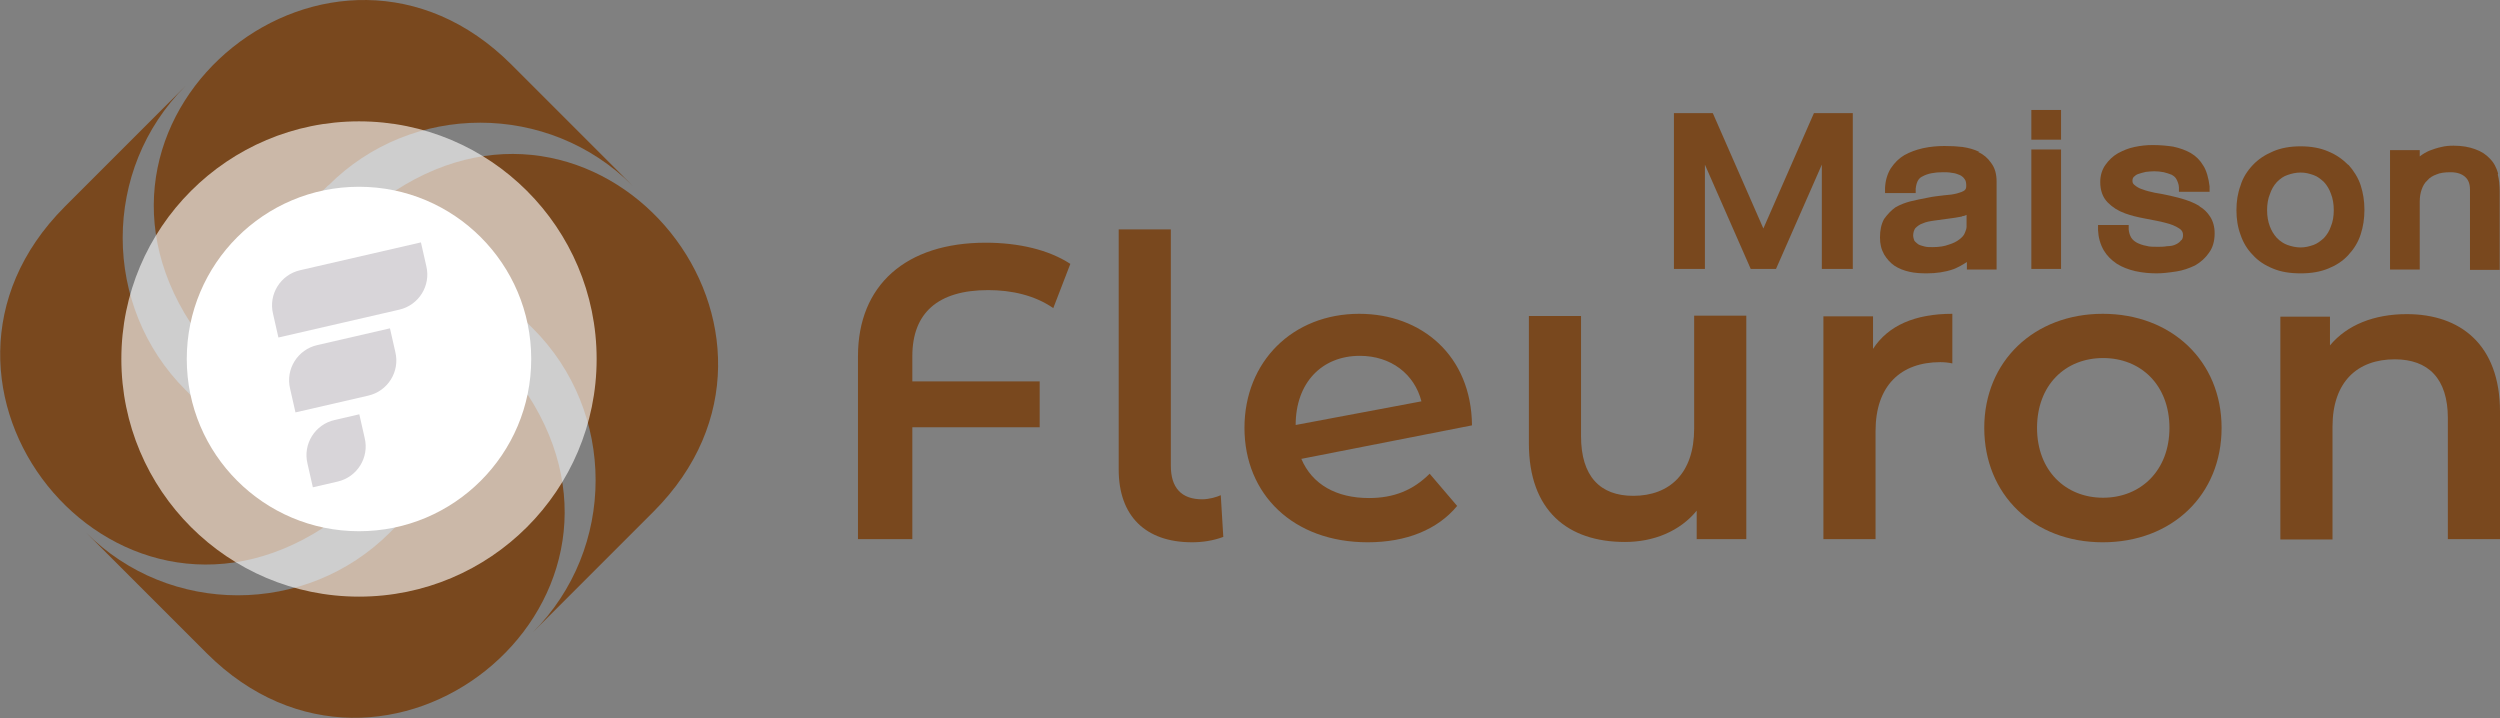<svg xmlns="http://www.w3.org/2000/svg" id="uuid-bb1c160c-fa50-4740-9d0f-95c810fd258e" data-name="Calque 1" viewBox="0 0 79.11 22.72"><rect x="0" y="0" width="79.11" height="22.72" fill="#808080" stroke="none"/><defs><style>      .uuid-082fd8a2-9b32-4d50-9695-983847c3884f {        fill: #d8d5d9;      }      .uuid-e82ecb3d-b858-4de7-af6f-7c369555703a, .uuid-bcc6e911-1666-40f9-9669-251ce6ef0254 {        fill: #fff;      }      .uuid-75075e1c-4493-4653-bcea-541831bc07ad {        fill: #79481e;      }      .uuid-bcc6e911-1666-40f9-9669-251ce6ef0254 {        isolation: isolate;        opacity: .61;      }    </style></defs><g><path class="uuid-75075e1c-4493-4653-bcea-541831bc07ad" d="M28.87,11.28v.79h4.03v1.45h-4.03v3.54h-1.72v-5.79c0-2.25,1.52-3.59,4.04-3.59,1.04,0,1.99.22,2.68.67l-.54,1.4c-.59-.41-1.33-.57-2.06-.57-1.6,0-2.4.73-2.4,2.09h0Z"></path><path class="uuid-75075e1c-4493-4653-bcea-541831bc07ad" d="M35.4,14.86v-7.6h1.65v7.48c0,.69.33,1.06.99,1.06.22,0,.46-.07.59-.13l.08,1.32c-.32.12-.66.17-.99.17-1.47,0-2.32-.83-2.32-2.3h0Z"></path><path class="uuid-75075e1c-4493-4653-bcea-541831bc07ad" d="M45.24,14.99l.87,1.02c-.62.75-1.61,1.15-2.83,1.15-2.36,0-3.9-1.52-3.9-3.62s1.53-3.61,3.63-3.61c1.97,0,3.55,1.32,3.57,3.53l-5.4,1.06c.34.81,1.11,1.24,2.14,1.24.79,0,1.4-.25,1.92-.77h0ZM40.99,13.45h0s3.99-.75,3.99-.75c-.22-.86-.96-1.44-1.95-1.44-1.2,0-2.03.85-2.03,2.19h0Z"></path><path class="uuid-75075e1c-4493-4653-bcea-541831bc07ad" d="M55.26,10.01v7.05h-1.57v-.9c-.53.65-1.36.99-2.27.99-1.81,0-3.04-.99-3.04-3.12v-4.03h1.65v3.8c0,1.28.61,1.89,1.65,1.89,1.15,0,1.93-.71,1.93-2.13v-3.57h1.65,0Z"></path><path class="uuid-75075e1c-4493-4653-bcea-541831bc07ad" d="M61.78,9.93v1.57c-.14-.03-.26-.04-.38-.04-1.25,0-2.05.74-2.05,2.18v3.42h-1.65v-7.05h1.57v1.03c.48-.74,1.33-1.11,2.51-1.11h0Z"></path><path class="uuid-75075e1c-4493-4653-bcea-541831bc07ad" d="M62.79,13.54c0-2.11,1.58-3.61,3.75-3.61s3.76,1.49,3.76,3.61-1.57,3.62-3.76,3.62-3.75-1.51-3.75-3.62ZM68.65,13.54c0-1.35-.9-2.21-2.1-2.21s-2.09.86-2.09,2.21.9,2.21,2.09,2.21,2.1-.86,2.1-2.21Z"></path><path class="uuid-75075e1c-4493-4653-bcea-541831bc07ad" d="M79.11,13.02v4.04h-1.65v-3.83c0-1.25-.62-1.86-1.68-1.86-1.18,0-1.97.71-1.97,2.13v3.57h-1.65v-7.05h1.57v.91c.54-.65,1.4-.99,2.43-.99,1.69,0,2.95.96,2.95,3.09h0Z"></path></g><g><g><g><path class="uuid-75075e1c-4493-4653-bcea-541831bc07ad" d="M12.5,6.03l4.36,4.36c2.65,2.64,2.65,6.97,0,9.62l3.82-3.82c5.63-5.63-1.45-14.52-8.18-10.15Z"></path><path class="uuid-75075e1c-4493-4653-bcea-541831bc07ad" d="M5.87,2.72l-3.82,3.82c-5.63,5.64,1.45,14.52,8.18,10.16l-4.36-4.36c-2.65-2.65-2.65-6.98,0-9.62h0Z"></path></g><g><path class="uuid-75075e1c-4493-4653-bcea-541831bc07ad" d="M10.39,5.87c2.64-2.65,6.97-2.65,9.62,0l-3.82-3.82C10.56-3.59,1.67,3.49,6.03,10.22c0,0,4.36-4.36,4.36-4.36Z"></path><path class="uuid-75075e1c-4493-4653-bcea-541831bc07ad" d="M12.34,16.85c-2.65,2.65-6.98,2.65-9.62,0l3.82,3.82c5.64,5.63,14.53-1.45,10.16-8.18l-4.36,4.36h0Z"></path></g></g><circle class="uuid-bcc6e911-1666-40f9-9669-251ce6ef0254" cx="11.36" cy="11.36" r="7.52"></circle><circle class="uuid-e82ecb3d-b858-4de7-af6f-7c369555703a" cx="11.36" cy="11.36" r="5.45"></circle><g><path class="uuid-082fd8a2-9b32-4d50-9695-983847c3884f" d="M9.5,8.55c-.62.14-1.01.76-.86,1.38l.17.75,3.82-.88c.62-.14,1.01-.76.86-1.38l-.17-.75-3.82.88Z"></path><path class="uuid-082fd8a2-9b32-4d50-9695-983847c3884f" d="M9.18,12.3l.17.75,2.3-.53c.62-.14,1.01-.76.86-1.38l-.17-.75-2.3.53c-.62.14-1.01.76-.86,1.38Z"></path><path class="uuid-082fd8a2-9b32-4d50-9695-983847c3884f" d="M9.73,14.67l.17.75.78-.18c.62-.14,1.01-.76.86-1.38l-.17-.75-.78.18c-.62.14-1.01.76-.86,1.38h0Z"></path></g></g><g><polygon class="uuid-75075e1c-4493-4653-bcea-541831bc07ad" points="55.8 7.23 54.2 3.58 52.97 3.58 52.97 8.51 53.95 8.51 53.95 5.21 55.4 8.51 56.2 8.51 57.65 5.21 57.65 8.51 58.63 8.51 58.63 3.58 57.4 3.58 55.8 7.23"></polygon><path class="uuid-75075e1c-4493-4653-bcea-541831bc07ad" d="M62.64,4.81c-.16-.08-.34-.13-.54-.16-.17-.02-.35-.03-.57-.03s-.45.02-.68.07c-.22.05-.41.12-.59.22-.17.1-.31.24-.43.42-.11.18-.17.39-.18.62v.16s.97,0,.97,0v-.14c.03-.27.13-.35.22-.39h0c.16-.09.38-.13.64-.13.09,0,.19,0,.29.02.1.01.18.04.25.07.06.03.11.07.15.13.04.05.05.12.05.22,0,.08-.03.11-.05.13-.05.04-.13.07-.24.1-.11.03-.25.05-.41.06-.18.02-.36.04-.54.08-.17.03-.35.07-.52.11-.16.04-.32.1-.48.19h0c-.14.1-.26.23-.36.37h0c-.09.16-.13.36-.13.58,0,.21.04.38.13.54.09.15.2.27.33.36h0c.14.09.29.15.47.19h0c.17.04.36.05.55.05.3,0,.58-.04.84-.13h0c.15-.06.3-.14.43-.23v.24h.94v-2.78c0-.24-.05-.43-.17-.59-.11-.16-.24-.27-.41-.35ZM62.09,6.84h0c.05,0,.1-.02.14-.04v.37c0,.06-.02.12-.05.19h0c-.03.08-.08.14-.17.21-.1.08-.21.13-.34.17h0c-.13.05-.3.08-.51.08-.09,0-.19,0-.26-.02-.08-.02-.15-.04-.2-.07h0s-.09-.07-.12-.11h0s-.04-.1-.04-.16c0-.1.03-.19.07-.24.07-.07.14-.12.23-.15h0c.11-.05.23-.07.37-.09h0c.15-.02.3-.04.44-.06.16-.02.3-.04.44-.07l-.03-.15.03.15Z"></path><rect class="uuid-75075e1c-4493-4653-bcea-541831bc07ad" x="64.28" y="4.73" width=".94" height="3.78"></rect><rect class="uuid-75075e1c-4493-4653-bcea-541831bc07ad" x="64.28" y="3.48" width=".94" height=".94"></rect><path class="uuid-75075e1c-4493-4653-bcea-541831bc07ad" d="M69.6,6.52c-.15-.09-.3-.15-.45-.2-.15-.05-.32-.09-.49-.13-.08-.02-.16-.03-.24-.05-.08-.01-.15-.03-.23-.04-.14-.03-.27-.06-.4-.11h0c-.1-.03-.18-.08-.25-.14-.05-.04-.06-.08-.06-.13,0-.05.01-.09.04-.12.04-.04.08-.07.13-.09.09-.03.16-.05.25-.07.09-.01.18-.02.27-.02.1,0,.2.01.3.03.09.02.17.05.25.08.07.04.12.08.15.14h0c.03.05.08.17.08.26v.14h.97v-.17c-.03-.26-.1-.51-.2-.66-.1-.17-.23-.3-.4-.4h0c-.16-.09-.33-.15-.55-.2-.2-.03-.41-.05-.65-.05-.2,0-.38.02-.57.06-.2.04-.36.11-.53.2-.16.09-.29.22-.39.36-.11.15-.17.34-.17.55,0,.27.08.49.24.65.15.15.32.26.54.34.19.07.39.12.66.17.25.05.44.08.62.13.17.04.32.1.44.18h0c.08.05.12.11.12.21,0,.07-.02.13-.05.16h-.01c-.04.06-.1.1-.16.13h0c-.08.04-.17.06-.27.06h-.01c-.11.02-.21.02-.3.02-.15,0-.26,0-.36-.03-.12-.02-.22-.06-.3-.1-.09-.05-.14-.1-.18-.16h0c-.04-.07-.07-.15-.08-.26v-.14h-.97v.16c.01.23.07.45.18.64.1.17.24.31.42.43.16.1.36.18.58.23.23.05.45.07.67.07.18,0,.37-.02.63-.06.2-.03.4-.1.59-.19h0c.19-.11.33-.24.44-.4.12-.16.18-.37.18-.62,0-.2-.05-.38-.14-.52-.09-.14-.2-.25-.34-.33Z"></path><path class="uuid-75075e1c-4493-4653-bcea-541831bc07ad" d="M74.31,5.22h0c-.18-.18-.39-.33-.64-.43-.25-.11-.55-.16-.87-.16s-.62.05-.87.16c-.26.11-.47.25-.64.43-.18.19-.32.41-.39.65-.09.24-.13.5-.13.78s.04.54.13.78c.08.24.21.46.39.64.17.19.39.33.64.43.24.1.52.15.87.15s.62-.05.87-.15c.25-.1.47-.24.64-.43.17-.18.31-.4.39-.65.08-.24.12-.5.12-.78s-.04-.53-.12-.78c-.08-.24-.22-.46-.39-.65ZM72.8,7.83c-.14,0-.28-.03-.42-.08-.11-.04-.22-.11-.33-.22-.1-.11-.17-.23-.22-.36h0c-.06-.15-.09-.33-.09-.52s.03-.37.09-.51h0c.05-.15.12-.27.22-.38.11-.11.21-.18.33-.22.14-.05.27-.08.42-.08s.27.03.41.08c.12.04.22.12.33.22.1.11.17.23.22.37h0c.06.15.09.33.09.52s-.03.37-.09.51h0c-.05.15-.12.26-.22.37-.12.11-.22.18-.33.22-.14.05-.27.08-.41.08Z"></path><path class="uuid-75075e1c-4493-4653-bcea-541831bc07ad" d="M79.05,5.49c-.05-.18-.13-.34-.26-.47-.12-.13-.27-.23-.47-.3-.19-.07-.41-.11-.68-.11-.14,0-.26.01-.38.04-.14.03-.26.07-.39.12-.09.04-.2.1-.3.18v-.2h-.94v3.78h.94v-2.15c0-.14.02-.27.06-.38.04-.12.1-.22.18-.29h0c.07-.09.18-.15.29-.19h0c.11-.05.26-.07.44-.07.21,0,.36.05.47.15.1.09.15.22.15.4v2.54h.94v-2.47c0-.21-.02-.39-.06-.55Z"></path></g></svg>